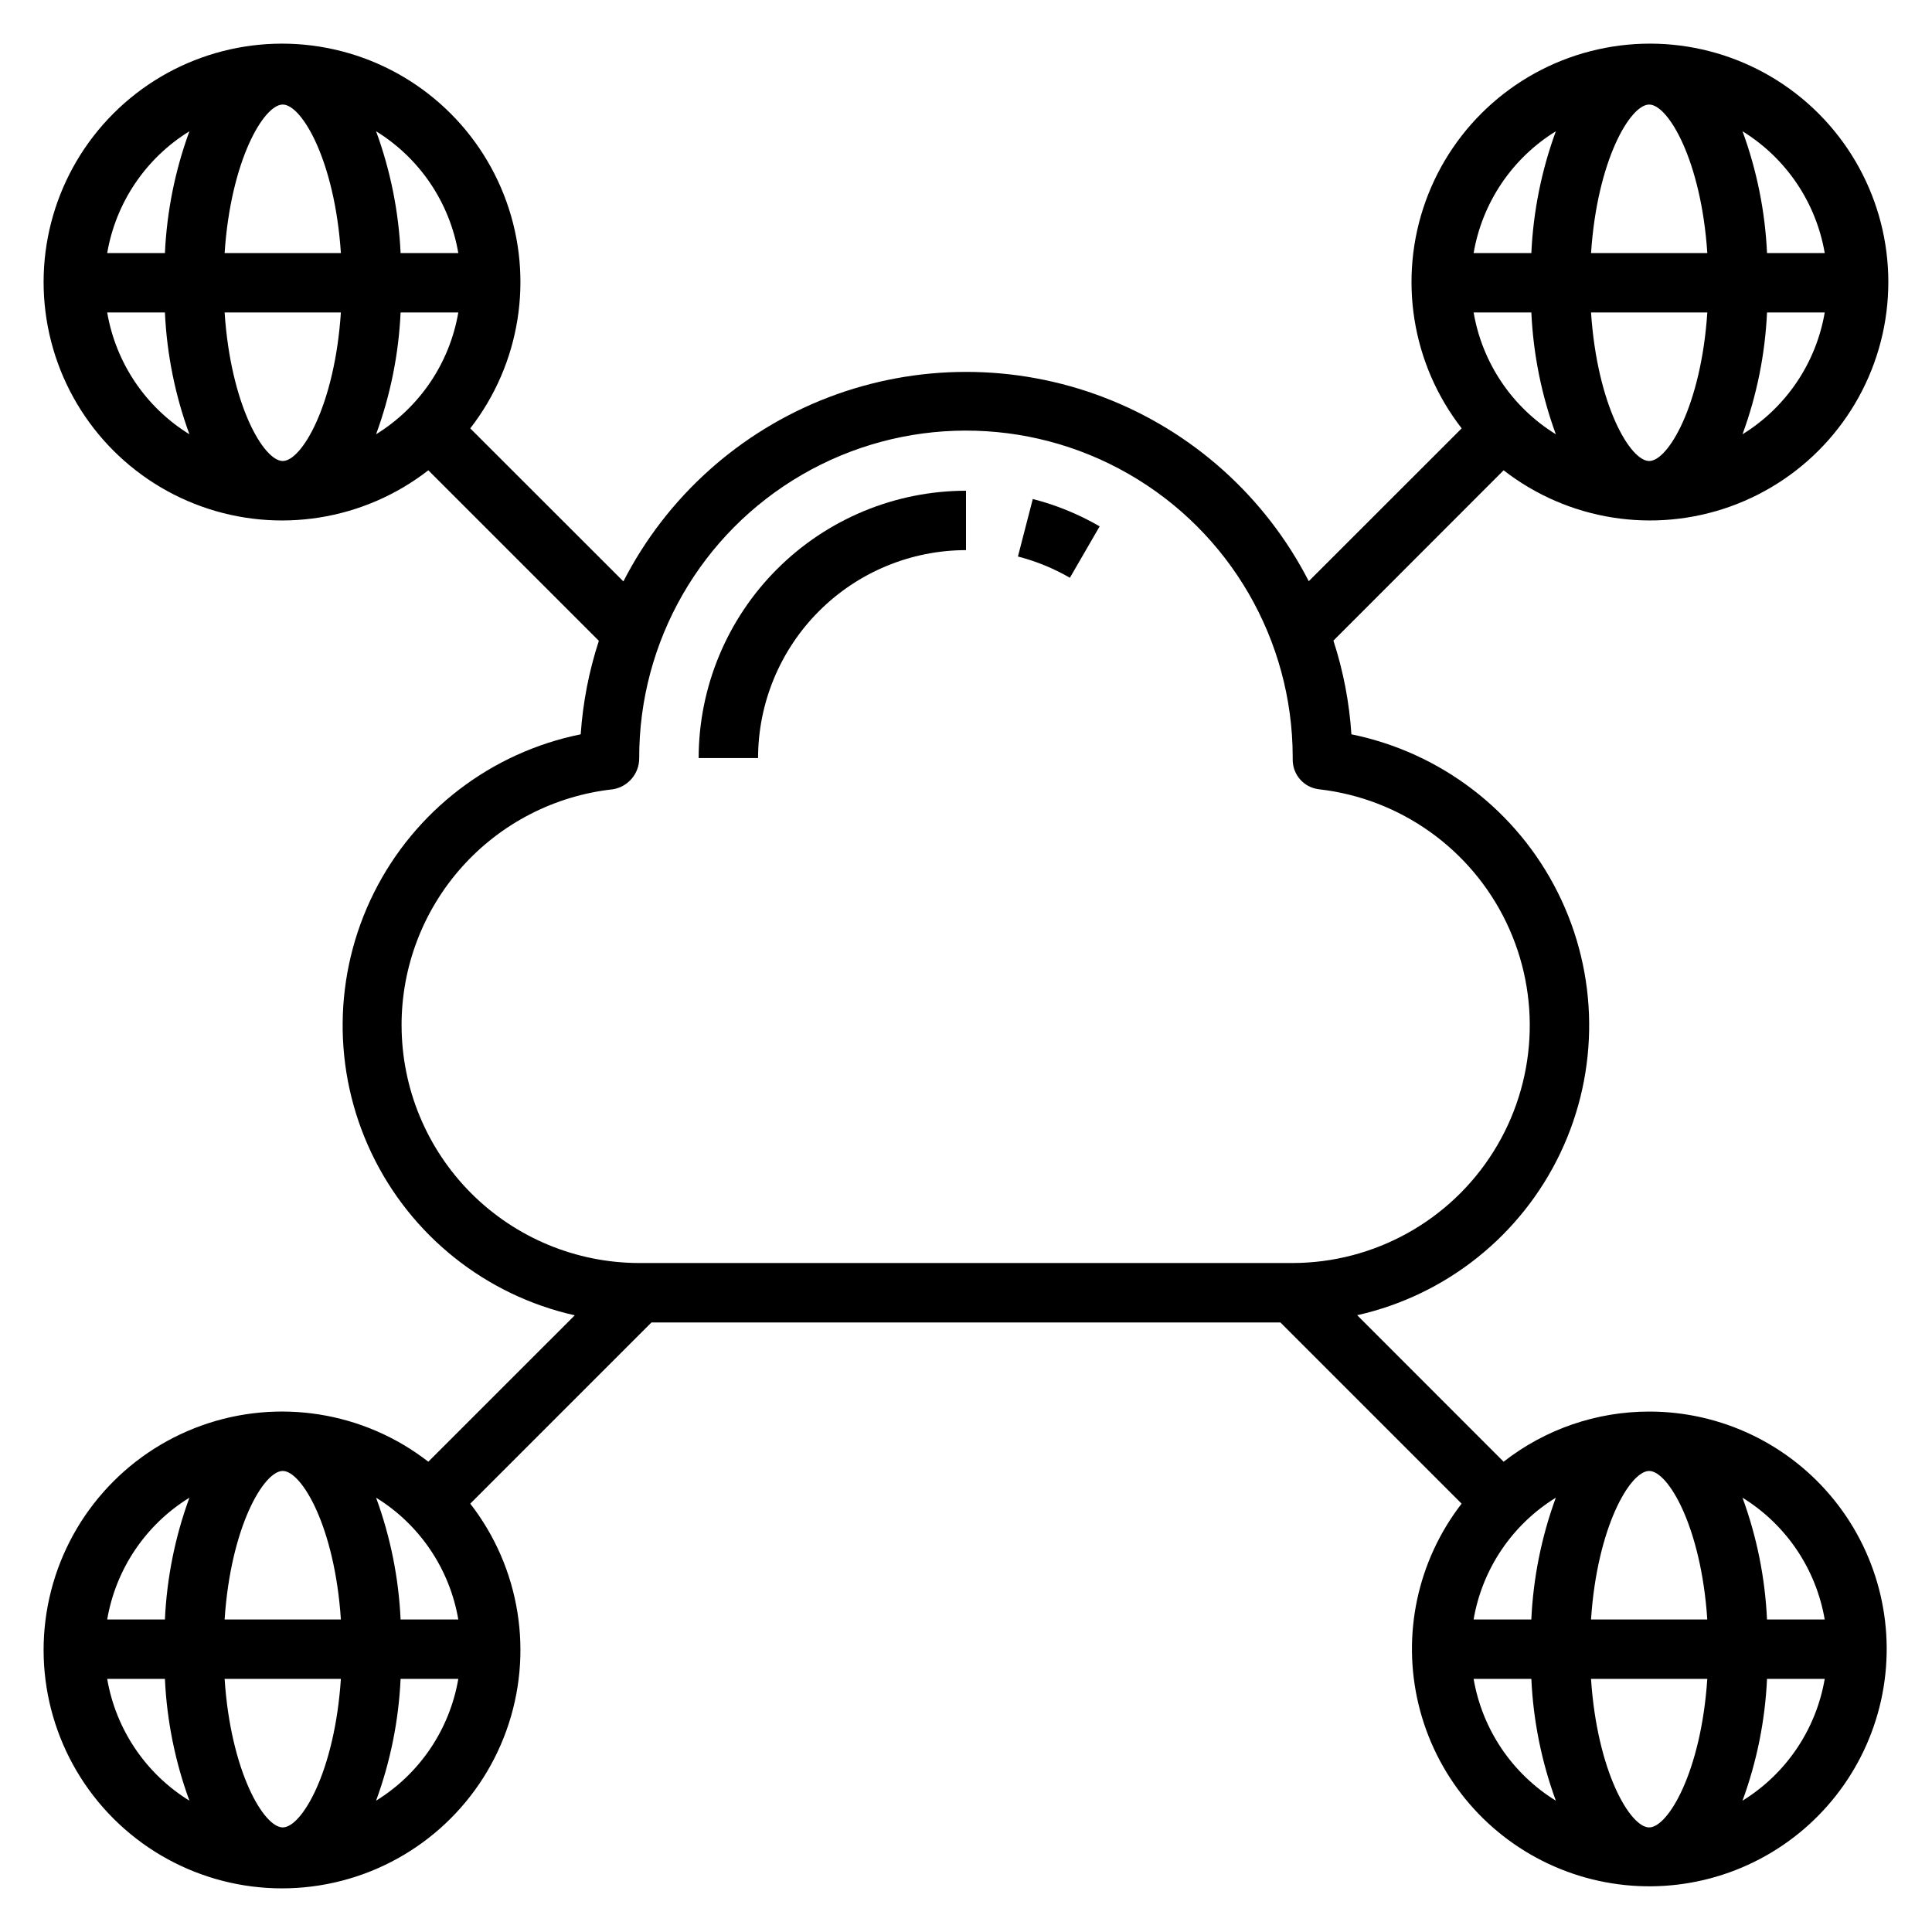 <?xml version="1.0" encoding="UTF-8"?>
<!-- Uploaded to: ICON Repo, www.iconrepo.com, Generator: ICON Repo Mixer Tools -->
<svg fill="#000000" width="800px" height="800px" version="1.1" viewBox="144 144 512 512" xmlns="http://www.w3.org/2000/svg">
 <g>
  <path d="m435.42 283.49c-5.547-3.215-11.508-5.652-17.719-7.25l-3.938 15.242c4.824 1.242 9.457 3.141 13.77 5.633z"/>
  <path d="m400 289.79v-15.742c-18.785 0.02-36.793 7.492-50.074 20.773-13.285 13.281-20.754 31.289-20.777 50.074h15.746c0.016-14.609 5.828-28.617 16.156-38.945 10.332-10.332 24.34-16.141 38.949-16.16z"/>
  <path d="m581.05 518.08c-13.98 0-27.559 4.676-38.574 13.289l-38.809-38.824c23.617-5.301 43.484-21.176 53.871-43.039 10.383-21.863 10.129-47.293-0.688-68.945-10.812-21.656-30.992-37.129-54.711-41.961-0.551-8.441-2.152-16.785-4.769-24.828l45.105-45.141c17.086 13.277 39.773 16.891 60.137 9.574 20.363-7.316 35.562-24.543 40.289-45.656s-1.68-43.18-16.977-58.48c-15.301-15.297-37.363-21.703-58.477-16.977-21.117 4.727-38.344 19.926-45.66 40.289-7.316 20.363-3.703 43.051 9.574 60.137l-40.527 40.508c-11.484-22.387-30.832-39.742-54.336-48.734-23.5-8.988-49.492-8.98-72.988 0.023-23.492 9.004-42.832 26.371-54.305 48.766l-40.582-40.562c13.277-17.086 16.891-39.773 9.574-60.137-7.316-20.363-24.543-35.562-45.656-40.289-21.113-4.727-43.18 1.68-58.48 16.977-15.297 15.301-21.703 37.367-16.977 58.48 4.727 21.113 19.926 38.34 40.289 45.656 20.363 7.316 43.051 3.703 60.137-9.574l45.191 45.191v0.004c-2.617 8.027-4.231 16.348-4.809 24.773-23.738 4.809-43.938 20.277-54.773 41.938-10.832 21.66-11.094 47.102-0.703 68.98 10.387 21.879 30.27 37.758 53.902 43.051l-38.809 38.801c-17.086-13.277-39.773-16.891-60.137-9.574-20.363 7.316-35.562 24.543-40.289 45.66-4.727 21.113 1.68 43.176 16.977 58.477 15.301 15.297 37.367 21.703 58.48 16.977s38.34-19.926 45.656-40.289c7.316-20.363 3.703-43.051-9.574-60.137l48.02-48.02h166.68l48.02 48.02c-11.688 15.102-15.883 34.688-11.406 53.25 4.477 18.562 17.137 34.086 34.422 42.195 17.281 8.113 37.316 7.941 54.453-0.477 17.141-8.414 29.527-24.156 33.68-42.793 4.148-18.637-0.391-38.148-12.34-53.039-11.945-14.891-30.012-23.551-49.105-23.539zm-46.523-291.27h15.297c0.504 11.027 2.691 21.914 6.492 32.277-11.562-7.129-19.5-18.887-21.789-32.277zm46.523-55.102c5.031 0 13.785 14.816 15.406 39.359h-30.812c1.621-24.547 10.375-39.359 15.406-39.359zm15.406 55.105c-1.621 24.547-10.375 39.359-15.406 39.359s-13.785-14.816-15.406-39.359zm9.328 32.273c3.801-10.363 5.992-21.25 6.496-32.277h15.293c-2.289 13.391-10.227 25.148-21.789 32.277zm21.789-48.02h-15.293c-0.504-11.027-2.695-21.91-6.496-32.277 11.562 7.129 19.5 18.887 21.789 32.277zm-71.258-32.277c-3.801 10.367-5.988 21.25-6.492 32.277h-15.297c2.289-13.391 10.227-25.148 21.789-32.277zm-290.86 32.277h-15.293c-0.504-11.027-2.695-21.91-6.496-32.277 11.562 7.129 19.5 18.887 21.789 32.277zm-46.523 55.105c-5.031 0-13.785-14.816-15.406-39.359h30.812c-1.621 24.543-10.375 39.359-15.406 39.359zm-15.406-55.105c1.621-24.547 10.375-39.359 15.406-39.359s13.785 14.816 15.406 39.359zm-9.328-32.277c-3.801 10.367-5.988 21.25-6.492 32.277h-15.297c2.289-13.391 10.227-25.148 21.789-32.277zm-21.789 48.02h15.297c0.504 11.027 2.691 21.914 6.492 32.277-11.562-7.129-19.5-18.887-21.789-32.277zm71.258 32.273v0.004c3.801-10.363 5.992-21.25 6.496-32.277h15.293c-2.289 13.391-10.227 25.148-21.789 32.277zm383.9 314.1h-15.293c-0.504-11.027-2.695-21.914-6.496-32.277 11.562 7.129 19.5 18.887 21.789 32.277zm-46.523 55.105c-5.031 0-13.785-14.816-15.406-39.359h30.812c-1.621 24.543-10.375 39.359-15.406 39.359zm-15.406-55.105c1.621-24.547 10.375-39.359 15.406-39.359s13.785 14.816 15.406 39.359zm-9.328-32.273v-0.004c-3.801 10.363-5.988 21.25-6.492 32.277h-15.297c2.289-13.391 10.227-25.148 21.789-32.277zm-305.89-125.17c-0.02-15.496 5.684-30.453 16.016-42 10.332-11.547 24.566-18.871 39.969-20.566 4.059-0.652 7.027-4.172 6.992-8.281-0.066-30.938 16.379-59.559 43.137-75.082 26.758-15.527 59.766-15.598 86.59-0.188 26.828 15.41 43.391 43.965 43.457 74.898v0.828c0 4.016 3.023 7.387 7.016 7.824 21.488 2.461 40.207 15.777 49.582 35.266 9.379 19.492 8.094 42.43-3.394 60.754-11.488 18.324-31.574 29.473-53.203 29.523h-173.18c-16.695-0.02-32.703-6.66-44.512-18.465-11.805-11.809-18.445-27.816-18.465-44.512zm15.035 157.44h-15.293c-0.504-11.027-2.695-21.914-6.496-32.277 11.562 7.129 19.5 18.887 21.789 32.277zm-46.523 55.105c-5.031 0-13.785-14.816-15.406-39.359h30.812c-1.621 24.543-10.375 39.359-15.406 39.359zm-15.406-55.105c1.621-24.547 10.375-39.359 15.406-39.359s13.785 14.816 15.406 39.359zm-9.328-32.277c-3.801 10.363-5.988 21.25-6.492 32.277h-15.297c2.289-13.391 10.227-25.148 21.789-32.277zm-21.789 48.02h15.297c0.504 11.027 2.691 21.914 6.492 32.277-11.562-7.129-19.5-18.887-21.789-32.277zm71.258 32.273v0.004c3.801-10.363 5.992-21.25 6.496-32.277h15.293c-2.289 13.391-10.227 25.148-21.789 32.277zm290.86-32.273h15.297c0.504 11.027 2.691 21.914 6.492 32.277-11.562-7.129-19.5-18.887-21.789-32.277zm71.258 32.273v0.004c3.801-10.363 5.992-21.25 6.496-32.277h15.293c-2.289 13.391-10.227 25.148-21.789 32.277z"/>
 </g>
</svg>